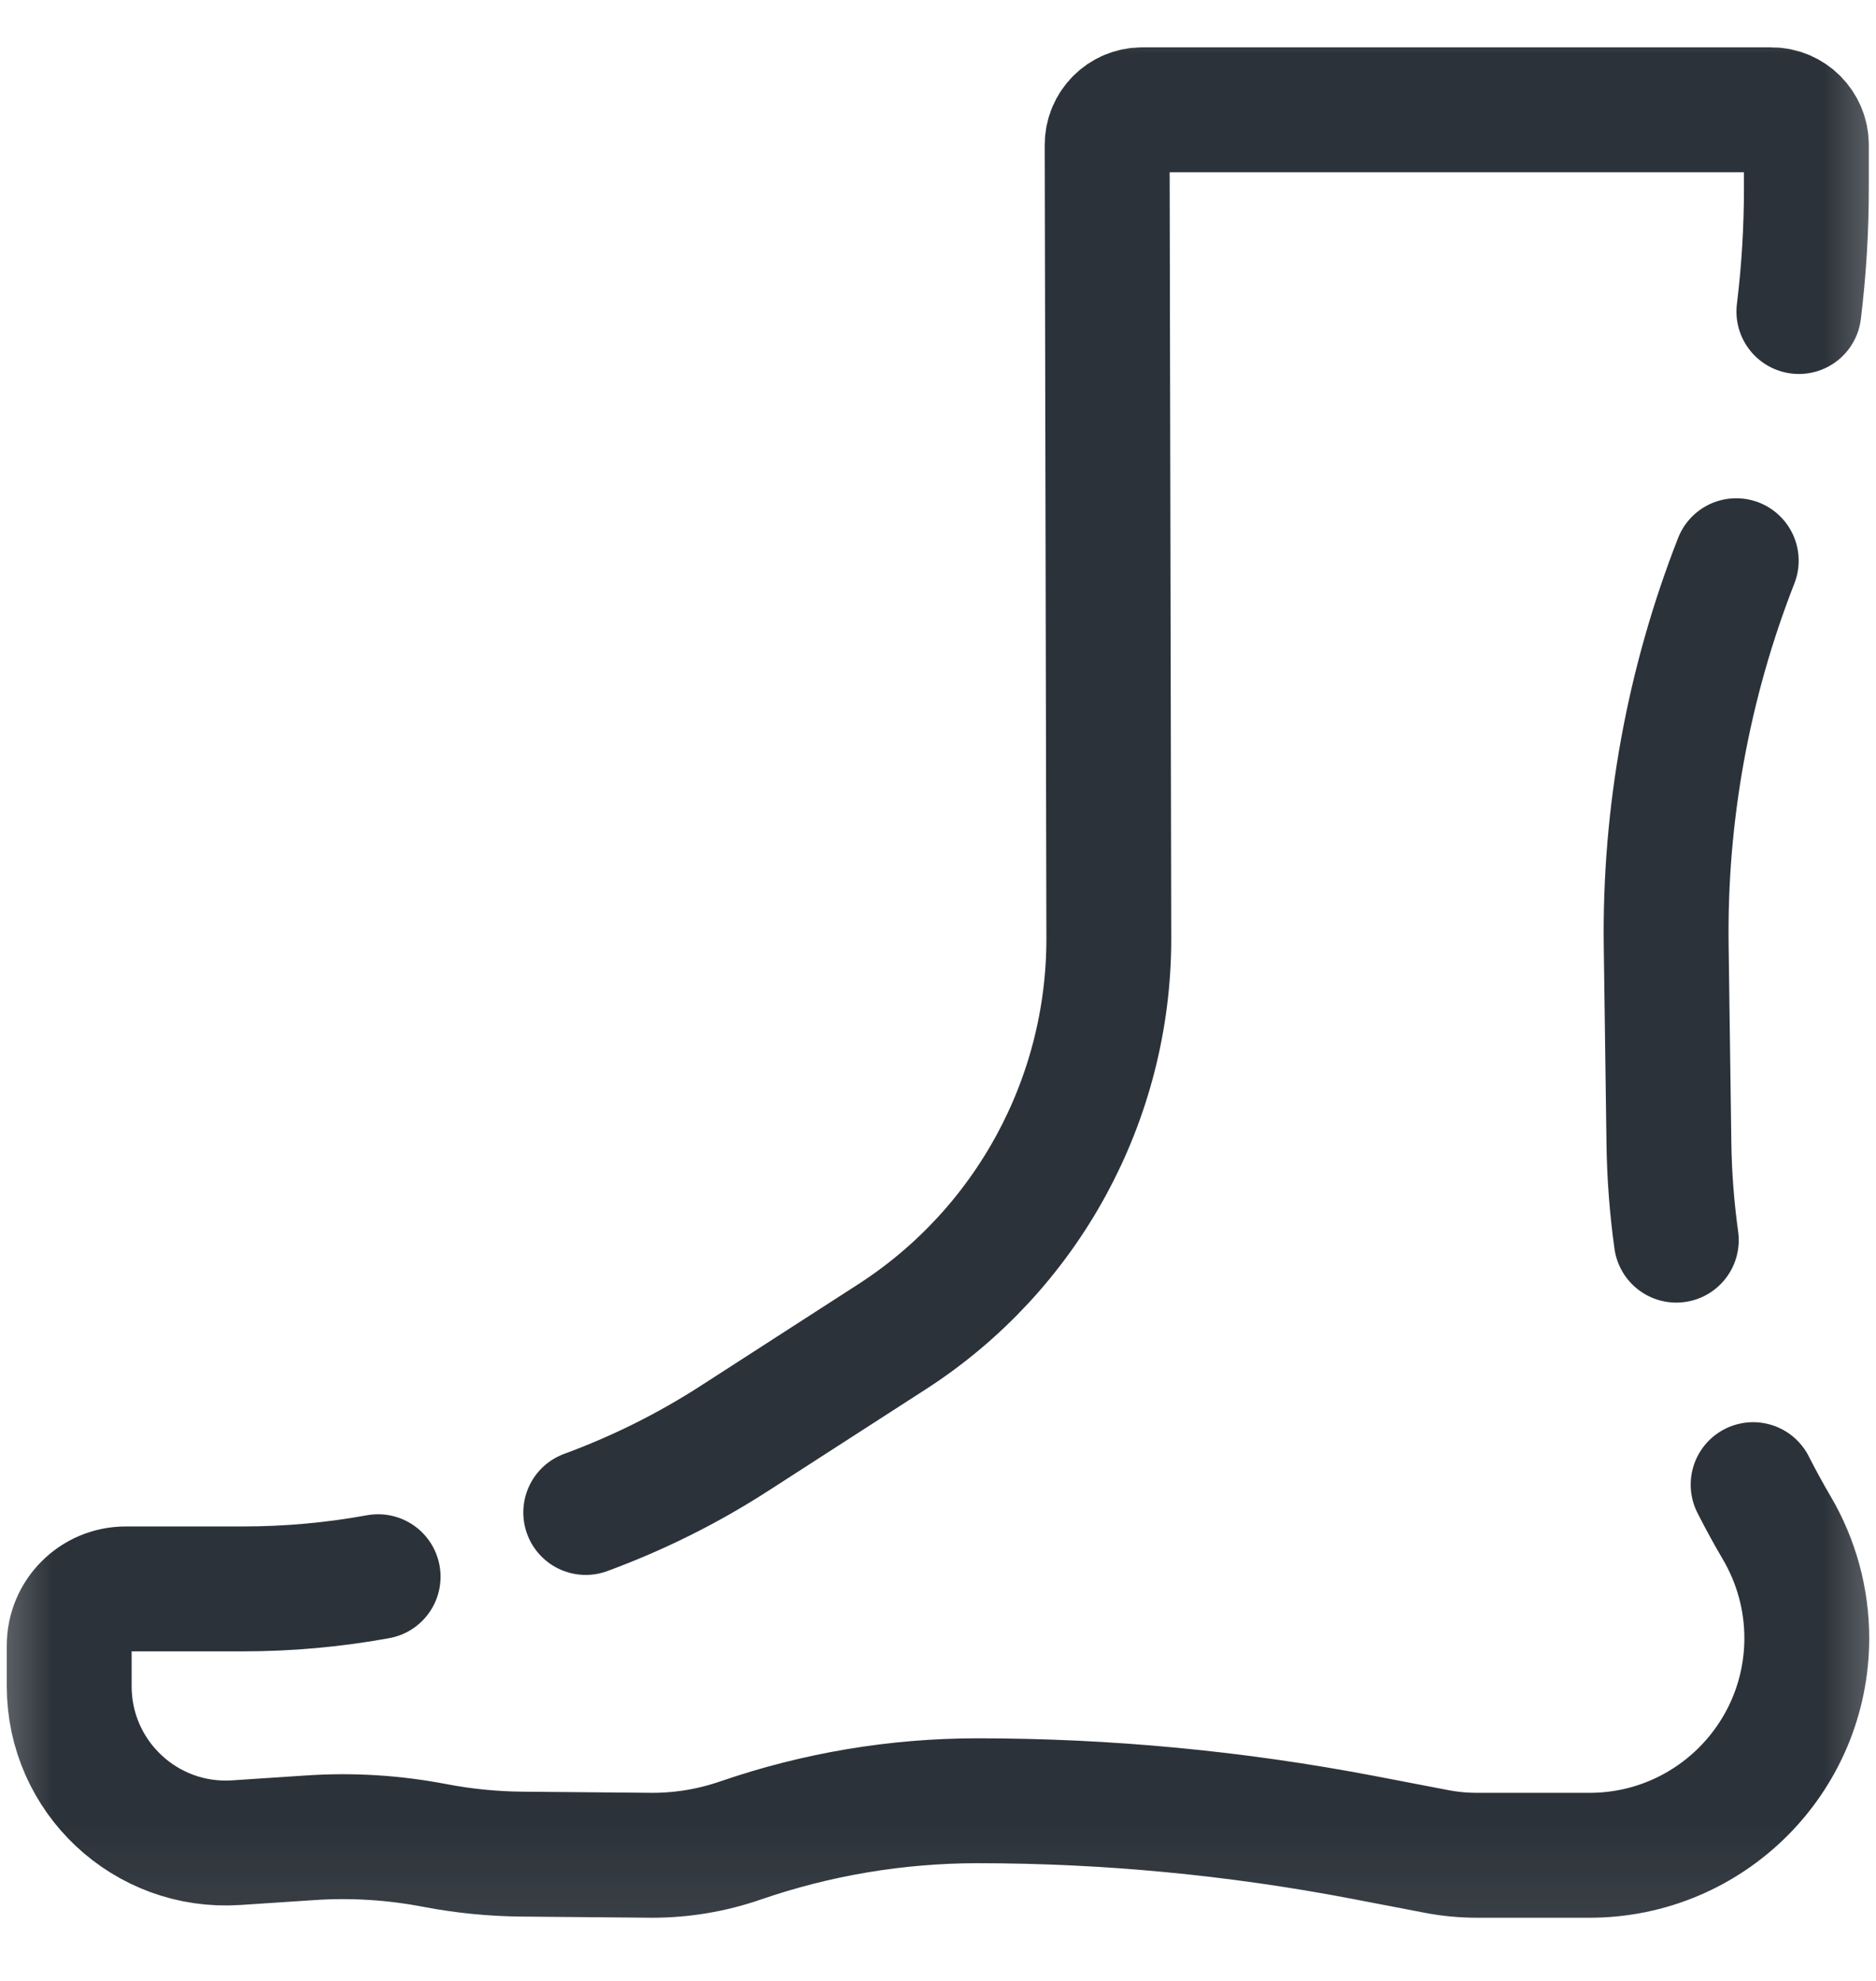 <?xml version="1.0" encoding="UTF-8"?>
<svg xmlns="http://www.w3.org/2000/svg" width="18" height="19" viewBox="0 0 18 19" fill="none">
  <g clip-path="url(#clip0_426_870)">
    <mask id="mask0_426_870" style="mask-type:luminance" maskUnits="userSpaceOnUse" x="-1" y="-1" width="20" height="20">
      <path d="M-0.5 -0.075H18.5V18.925H-0.5V-0.075Z" fill="white"></path>
    </mask>
    <g mask="url(#mask0_426_870)">
      <path d="M16.659 5.378C16.198 6.556 15.969 7.812 15.987 9.078L16.013 10.96C16.017 11.274 16.041 11.586 16.084 11.895" stroke="#2C3239" stroke-width="1.198" stroke-miterlimit="10" stroke-linecap="round" stroke-linejoin="round"></path>
      <path d="M3.628 15.123C3.201 15.201 2.767 15.24 2.331 15.24H1.207C0.907 15.24 0.664 15.483 0.664 15.783V16.174C0.664 17.044 1.399 17.732 2.267 17.674L2.977 17.627C3.377 17.6 3.779 17.625 4.173 17.701C4.451 17.754 4.733 17.782 5.015 17.784L6.259 17.795C6.547 17.795 6.833 17.747 7.105 17.653C7.836 17.401 8.605 17.272 9.379 17.272H9.379C10.62 17.272 11.859 17.39 13.079 17.623L13.782 17.758C13.911 17.783 14.042 17.795 14.174 17.795H15.252C16.403 17.795 17.336 16.862 17.336 15.711C17.336 15.34 17.236 14.975 17.048 14.655C16.968 14.519 16.892 14.38 16.821 14.24" stroke="#2C3239" stroke-width="1.198" stroke-miterlimit="10" stroke-linecap="round" stroke-linejoin="round"></path>
      <path d="M17.26 2.988C17.308 2.597 17.332 2.203 17.332 1.808V1.39C17.332 1.204 17.181 1.053 16.995 1.053H10.959C10.773 1.053 10.622 1.204 10.623 1.391L10.639 9.005C10.639 10.548 9.855 11.986 8.558 12.822L7.047 13.796C6.599 14.085 6.12 14.323 5.62 14.507" stroke="#2C3239" stroke-width="1.198" stroke-miterlimit="10" stroke-linecap="round" stroke-linejoin="round"></path>
    </g>
  </g>
  <defs>
    <clipPath id="clip0_426_870">
      <rect width="18" height="18" fill="white" transform="translate(0 0.428)"></rect>
    </clipPath>
  </defs>
</svg>
